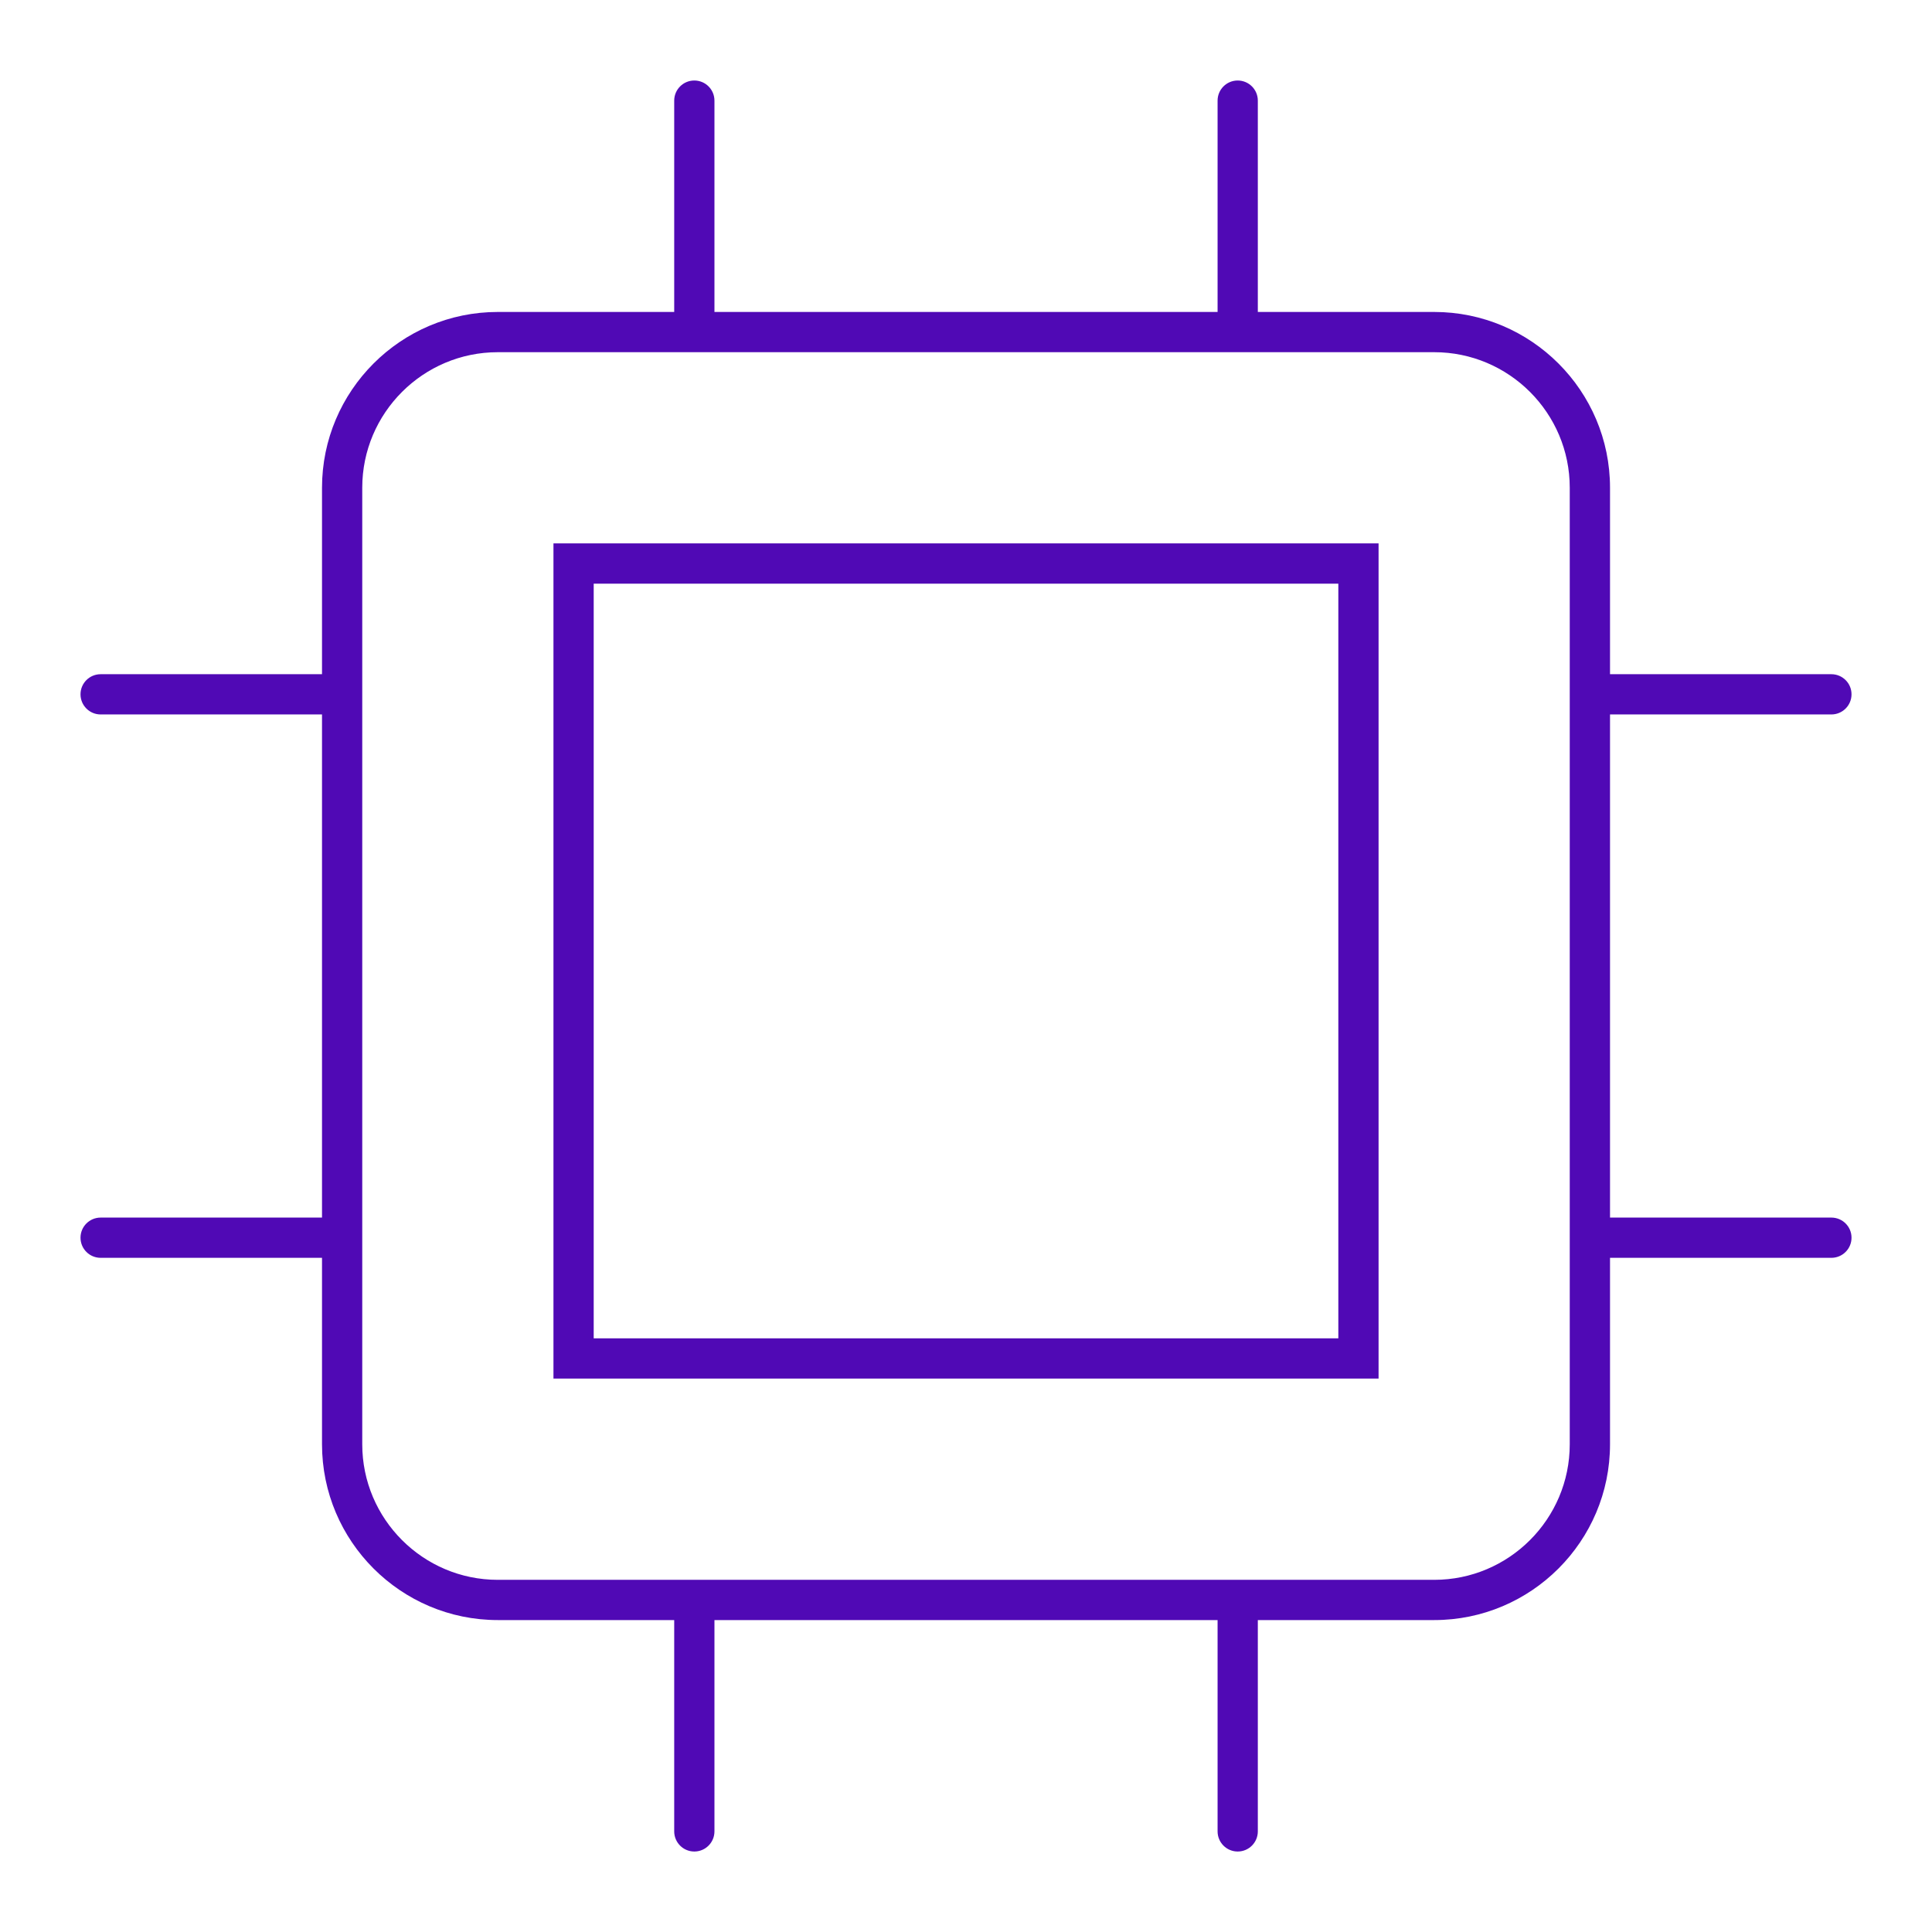 <?xml version="1.0" encoding="UTF-8"?>
<svg width="64px" height="64px" viewBox="0 0 64 64" version="1.1" xmlns="http://www.w3.org/2000/svg" xmlns:xlink="http://www.w3.org/1999/xlink">
    <title>Iconography / !Categorical / Family</title>
    <g id="1.2.1-Home-health" stroke="none" stroke-width="1" fill="none" fill-rule="evenodd">
        <g id="1.2.1-Home-Health---Desktop" transform="translate(-610, -2362)">
            <g id="Icon-section" transform="translate(0, 2062)">
                <g id="section-2" transform="translate(501, 300)">
                    <g id="clock-purple-5009b5-64x64" transform="translate(109, 0)">
                        <rect id="Rectangle" x="0" y="0" width="64" height="64"></rect>
                        <g id="Iconography-/-!Categorical-/-Family" transform="translate(2.667, 2.667)" fill="#5009B5">
                            <path d="M38.333,58.667 C37.965,58.667 37.667,58.368 37.667,58 L37.667,51 L21,51 L21,58 C21,58.368 20.702,58.667 20.333,58.667 C19.965,58.667 19.667,58.368 19.667,58 L19.667,51 L13.823,51 C10.612,51 8,48.388 8,45.177 L8,39 L0.667,39 C0.298,39 -1.33226763e-15,38.702 -1.33226763e-15,38.333 C-1.33226763e-15,37.965 0.298,37.667 0.667,37.667 L8,37.667 L8,21 L0.667,21 C0.298,21 -1.33226763e-15,20.702 -1.33226763e-15,20.333 C-1.33226763e-15,19.965 0.298,19.667 0.667,19.667 L8,19.667 L8,13.49 C8,10.279 10.612,7.667 13.823,7.667 L19.667,7.667 L19.667,0.667 C19.667,0.298 19.965,-1.33226763e-15 20.333,-1.33226763e-15 C20.702,-1.33226763e-15 21,0.298 21,0.667 L21,7.667 L37.667,7.667 L37.667,0.667 C37.667,0.298 37.965,-1.33226763e-15 38.333,-1.33226763e-15 C38.702,-1.33226763e-15 39,0.298 39,0.667 L39,7.667 L44.844,7.667 C48.055,7.667 50.667,10.279 50.667,13.49 L50.667,19.667 L58,19.667 C58.368,19.667 58.667,19.965 58.667,20.333 C58.667,20.702 58.368,21 58,21 L50.667,21 L50.667,37.667 L58,37.667 C58.368,37.667 58.667,37.965 58.667,38.333 C58.667,38.702 58.368,39 58,39 L50.667,39 L50.667,45.177 C50.667,48.388 48.055,51 44.844,51 L39,51 L39,58 C39,58.368 38.702,58.667 38.333,58.667 Z M38.333,49.667 L44.844,49.667 C47.319,49.667 49.333,47.652 49.333,45.177 L49.333,13.49 C49.333,11.014 47.319,9 44.844,9 L13.823,9 C11.348,9 9.333,11.014 9.333,13.49 L9.333,45.177 C9.333,47.652 11.348,49.667 13.823,49.667 L38.333,49.667 Z M43,43 L15.667,43 L15.667,15.333 L43,15.333 L43,43 Z M17,41.667 L41.667,41.667 L41.667,16.667 L17,16.667 L17,41.667 Z" id="Chip"></path>
                        </g>
                    </g>
                </g>
            </g>
        </g>
    </g>
</svg>